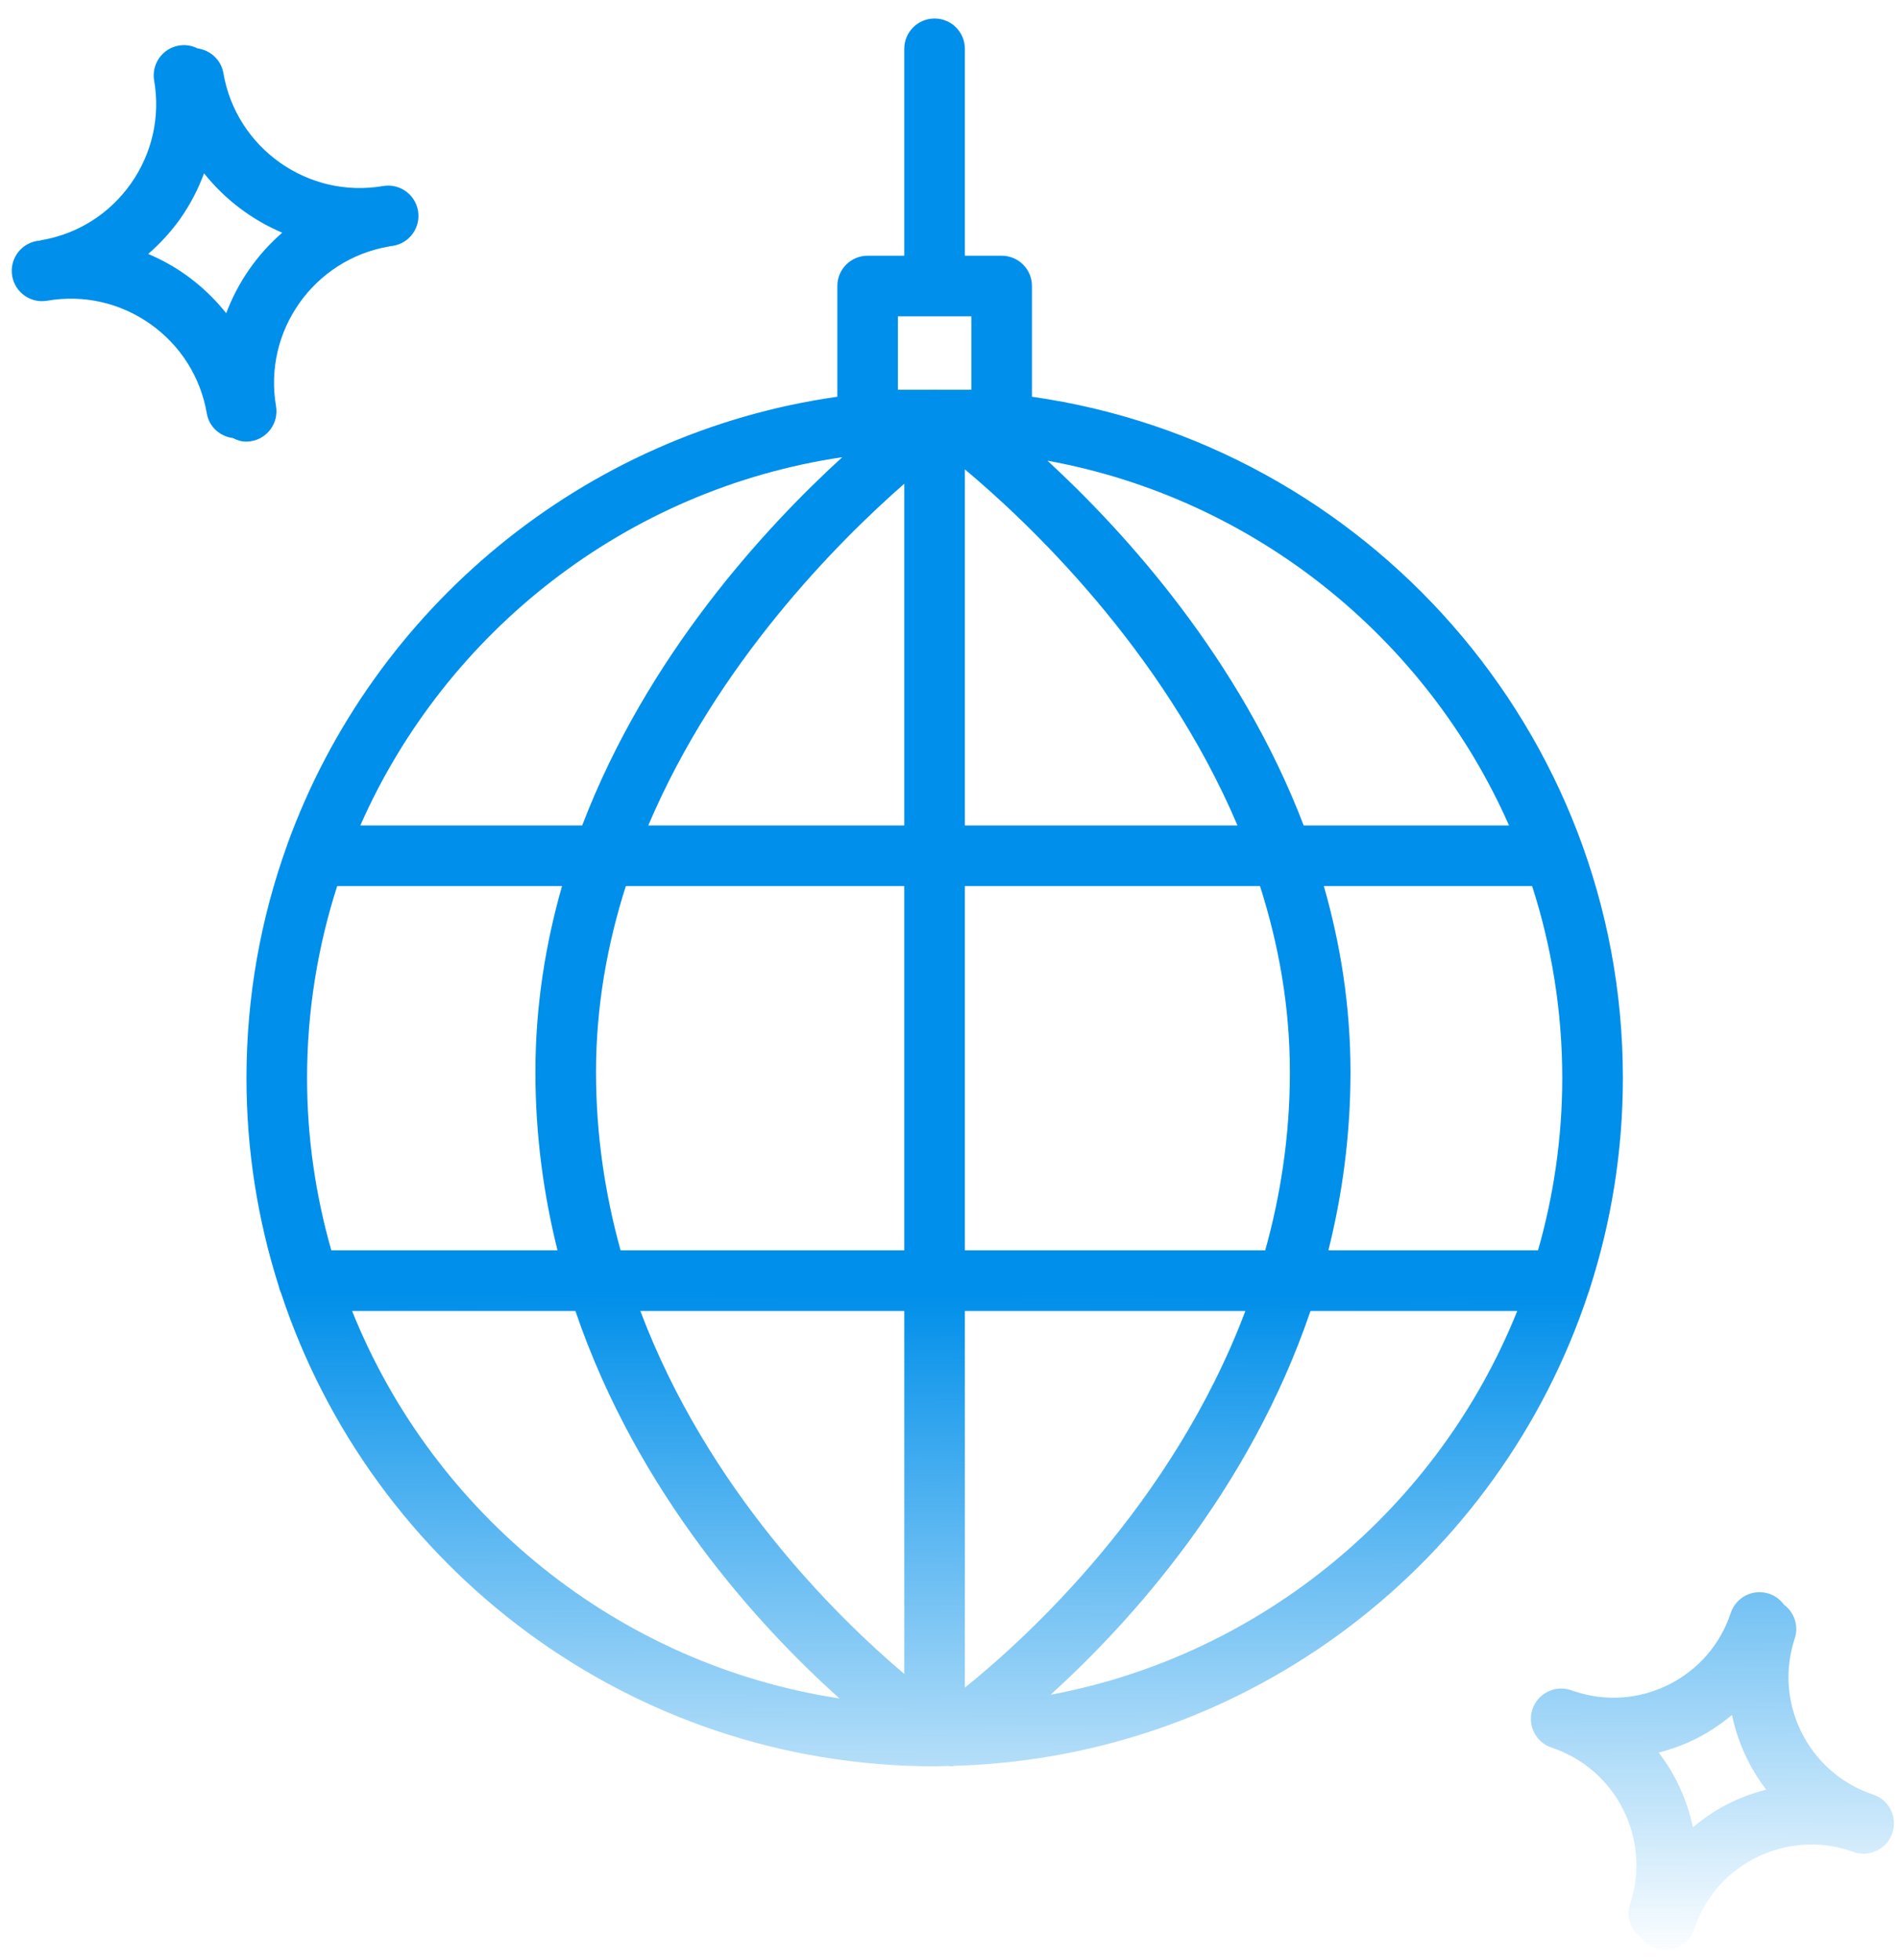 <?xml version="1.0" encoding="UTF-8"?> <svg xmlns="http://www.w3.org/2000/svg" width="94" height="97" viewBox="0 0 94 97" fill="none"><path fill-rule="evenodd" clip-rule="evenodd" d="M78.684 63.814L78.684 63.814L78.689 63.796C79.752 60.503 80.332 56.996 80.332 53.355C80.332 36.206 67.592 21.983 51.082 19.636V14.156C51.082 13.327 50.41 12.656 49.582 12.656H47.761V2.416C47.761 1.587 47.09 0.916 46.261 0.916C45.432 0.916 44.761 1.587 44.761 2.416V12.656H42.948C42.119 12.656 41.448 13.327 41.448 14.156V19.636C28.856 21.427 18.46 30.123 14.235 41.76C14.228 41.776 14.223 41.793 14.218 41.81L14.218 41.81C14.214 41.823 14.21 41.836 14.205 41.849C12.91 45.445 12.2 49.318 12.2 53.355C12.2 56.954 12.765 60.423 13.805 63.682C13.828 63.799 13.869 63.909 13.918 64.015C18.403 77.59 31.201 87.418 46.26 87.421H46.261H46.266C46.401 87.421 46.536 87.416 46.67 87.412L46.67 87.412L46.671 87.412C46.763 87.409 46.856 87.406 46.948 87.404C46.966 87.406 46.983 87.409 47.001 87.411C47.031 87.416 47.062 87.421 47.092 87.421C47.127 87.421 47.161 87.414 47.195 87.407C47.218 87.403 47.241 87.398 47.264 87.396C61.898 86.971 74.242 77.28 78.622 63.993C78.647 63.936 78.665 63.875 78.684 63.814ZM15.2 53.355C15.2 50.042 15.727 46.851 16.691 43.855H27.821C26.999 46.726 26.503 49.8 26.503 53.059C26.503 56.197 26.911 59.139 27.597 61.885H16.401C15.625 59.173 15.2 56.313 15.2 53.355ZM29.503 53.059C29.503 49.798 30.064 46.719 30.979 43.855H44.76V61.885H30.719C29.96 59.15 29.503 56.204 29.503 53.059ZM61.256 40.855H47.761V23.232C50.784 25.759 57.53 32.082 61.256 40.855ZM44.761 23.942V40.855H32.09C35.502 32.817 41.46 26.833 44.761 23.942ZM44.761 64.885V82.85C41.342 79.954 35.03 73.721 31.697 64.885H44.761ZM47.761 83.53V64.885H61.647C58.017 74.488 50.872 81.022 47.761 83.53ZM47.761 61.885V43.855H62.37C63.286 46.72 63.849 49.798 63.849 53.059C63.849 56.203 63.391 59.149 62.629 61.885H47.761ZM65.53 43.855H75.84C76.805 46.851 77.331 50.042 77.331 53.355C77.331 56.313 76.907 59.173 76.131 61.885H65.755C66.441 59.139 66.849 56.197 66.849 53.059C66.849 49.799 66.352 46.726 65.53 43.855ZM74.697 40.855H64.532C61.375 32.593 55.678 26.332 51.849 22.801C62.096 24.669 70.601 31.575 74.697 40.855ZM44.447 19.291V15.656H48.082V19.291H47.135H47.119H46.344C46.331 19.291 46.318 19.291 46.306 19.29L46.305 19.29C46.293 19.29 46.28 19.289 46.267 19.289C46.254 19.289 46.241 19.29 46.228 19.29C46.216 19.291 46.203 19.291 46.19 19.291H44.447ZM41.692 22.628C37.865 26.124 32.03 32.452 28.819 40.855H17.835C22.065 31.272 30.996 24.214 41.692 22.628ZM17.428 64.885H28.483C31.566 73.944 37.576 80.495 41.554 84.064C30.561 82.384 21.454 74.918 17.428 64.885ZM52 83.882C55.978 80.274 61.838 73.791 64.869 64.885H75.104C71.204 74.605 62.532 81.907 52 83.882ZM12.438 21.835C13.254 21.694 13.803 20.919 13.663 20.103C13.024 16.385 15.531 12.84 19.251 12.2C19.261 12.198 19.27 12.195 19.279 12.193C19.287 12.19 19.294 12.188 19.302 12.186C19.326 12.182 19.351 12.18 19.375 12.177C19.406 12.174 19.436 12.17 19.467 12.165C20.283 12.025 20.832 11.249 20.692 10.433C20.551 9.616 19.776 9.067 18.96 9.208C15.248 9.848 11.697 7.34 11.058 3.62C10.944 2.958 10.409 2.482 9.778 2.396C9.502 2.257 9.183 2.199 8.855 2.255C8.039 2.396 7.49 3.171 7.63 3.987C7.94 5.788 7.529 7.602 6.474 9.095C5.418 10.588 3.845 11.581 2.043 11.889C2.029 11.891 2.016 11.896 2.003 11.9C1.993 11.903 1.982 11.907 1.971 11.909C1.949 11.913 1.926 11.915 1.904 11.917C1.878 11.92 1.853 11.922 1.827 11.927C1.011 12.067 0.463 12.843 0.603 13.659C0.744 14.475 1.518 15.027 2.336 14.883C4.136 14.573 5.951 14.984 7.444 16.039C8.937 17.094 9.929 18.667 10.238 20.468C10.352 21.131 10.889 21.596 11.522 21.68C11.726 21.783 11.946 21.857 12.184 21.857C12.267 21.857 12.352 21.849 12.438 21.835ZM9.174 13.588C8.593 13.177 7.975 12.84 7.336 12.568C7.923 12.056 8.461 11.479 8.922 10.826C9.419 10.122 9.807 9.365 10.101 8.579C11.127 9.866 12.46 10.876 13.969 11.517C12.73 12.594 11.776 13.965 11.198 15.502C10.624 14.782 9.947 14.135 9.174 13.588ZM88.84 81.093C87.779 84.293 89.52 87.76 92.723 88.822C93.509 89.082 93.935 89.931 93.673 90.718C93.464 91.347 92.878 91.745 92.249 91.745C92.092 91.745 91.933 91.721 91.776 91.669C91.749 91.66 91.723 91.65 91.697 91.639C91.677 91.631 91.657 91.622 91.636 91.615C91.628 91.612 91.62 91.611 91.612 91.609C91.603 91.608 91.595 91.606 91.587 91.604C90.037 91.091 88.378 91.214 86.917 91.945C85.457 92.678 84.371 93.936 83.857 95.487C83.649 96.117 83.063 96.515 82.433 96.515C82.276 96.515 82.118 96.491 81.961 96.439C81.652 96.337 81.402 96.143 81.224 95.899C80.718 95.523 80.481 94.858 80.69 94.228C81.751 91.027 80.009 87.559 76.806 86.497C76.019 86.236 75.593 85.387 75.854 84.601C76.115 83.815 76.965 83.389 77.75 83.649C77.772 83.657 77.794 83.666 77.815 83.674C77.835 83.683 77.855 83.691 77.875 83.698C77.898 83.704 77.921 83.706 77.943 83.713C79.494 84.228 81.151 84.107 82.611 83.374C84.072 82.641 85.158 81.383 85.672 79.832C85.932 79.046 86.778 78.618 87.568 78.88C87.877 78.982 88.127 79.176 88.305 79.42C88.812 79.795 89.049 80.461 88.84 81.093ZM83.799 90.439C84.338 89.987 84.927 89.588 85.572 89.264C86.171 88.964 86.793 88.739 87.426 88.577C86.591 87.49 86.016 86.223 85.732 84.878C85.193 85.33 84.604 85.73 83.959 86.054C83.36 86.355 82.738 86.579 82.104 86.741C82.939 87.827 83.515 89.095 83.799 90.439Z" fill="url(#paint0_linear_26_697)"></path><defs><linearGradient id="paint0_linear_26_697" x1="47.166" y1="0.916" x2="47" y2="97" gradientUnits="userSpaceOnUse"><stop offset="0.451" stop-color="#008FEA"></stop><stop offset="0.657" stop-color="#008FEA"></stop><stop offset="1" stop-color="#008FEA" stop-opacity="0"></stop></linearGradient></defs></svg> 